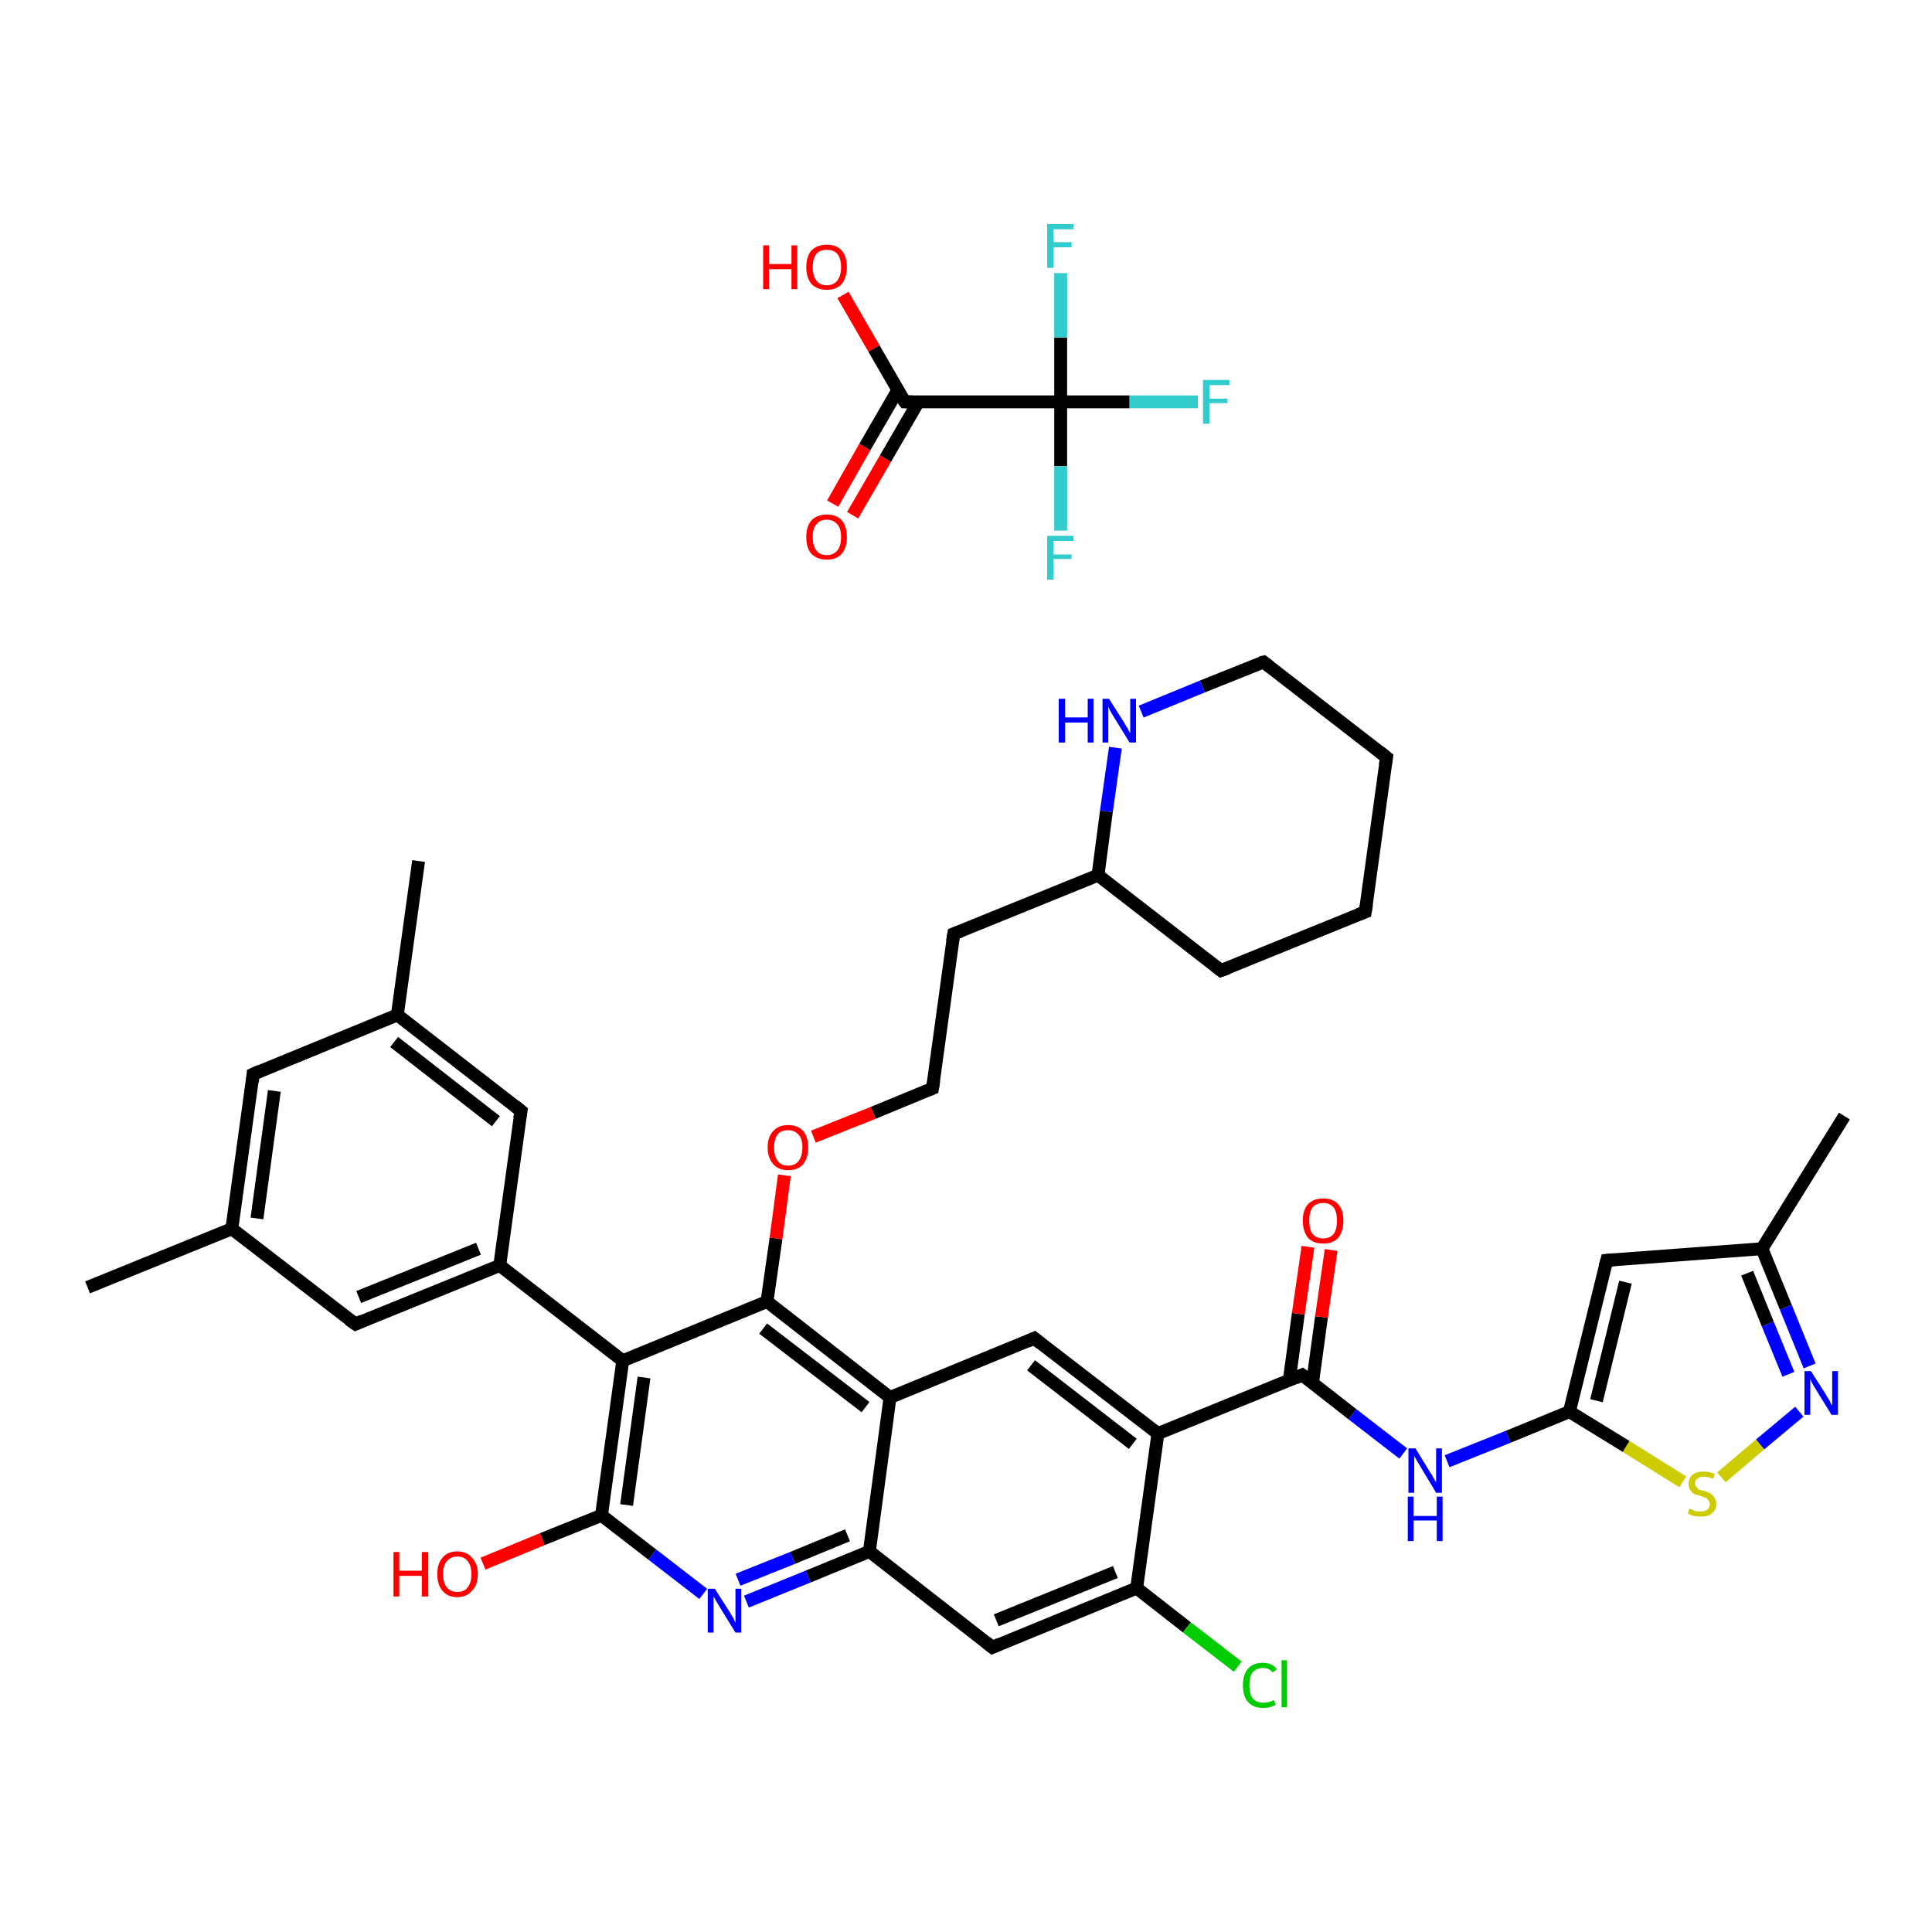 <?xml version='1.0' encoding='iso-8859-1'?>
<svg version='1.1' baseProfile='full'
              xmlns='http://www.w3.org/2000/svg'
                      xmlns:rdkit='http://www.rdkit.org/xml'
                      xmlns:xlink='http://www.w3.org/1999/xlink'
                  xml:space='preserve'
width='300px' height='300px' viewBox='0 0 300 300'>
<!-- END OF HEADER -->
<rect style='opacity:1.0;fill:#FFFFFF;stroke:none' width='300.0' height='300.0' x='0.0' y='0.0'> </rect>
<path class='bond-0 atom-0 atom-1' d='M 13.6,199.9 L 36.0,190.8' style='fill:none;fill-rule:evenodd;stroke:#000000;stroke-width:2.0px;stroke-linecap:butt;stroke-linejoin:miter;stroke-opacity:1' />
<path class='bond-1 atom-1 atom-2' d='M 36.0,190.8 L 39.3,166.8' style='fill:none;fill-rule:evenodd;stroke:#000000;stroke-width:2.0px;stroke-linecap:butt;stroke-linejoin:miter;stroke-opacity:1' />
<path class='bond-1 atom-1 atom-2' d='M 39.9,189.2 L 42.6,169.4' style='fill:none;fill-rule:evenodd;stroke:#000000;stroke-width:2.0px;stroke-linecap:butt;stroke-linejoin:miter;stroke-opacity:1' />
<path class='bond-2 atom-2 atom-3' d='M 39.3,166.8 L 61.7,157.6' style='fill:none;fill-rule:evenodd;stroke:#000000;stroke-width:2.0px;stroke-linecap:butt;stroke-linejoin:miter;stroke-opacity:1' />
<path class='bond-3 atom-3 atom-4' d='M 61.7,157.6 L 65.0,133.7' style='fill:none;fill-rule:evenodd;stroke:#000000;stroke-width:2.0px;stroke-linecap:butt;stroke-linejoin:miter;stroke-opacity:1' />
<path class='bond-4 atom-3 atom-5' d='M 61.7,157.6 L 80.9,172.5' style='fill:none;fill-rule:evenodd;stroke:#000000;stroke-width:2.0px;stroke-linecap:butt;stroke-linejoin:miter;stroke-opacity:1' />
<path class='bond-4 atom-3 atom-5' d='M 61.2,161.8 L 77.0,174.1' style='fill:none;fill-rule:evenodd;stroke:#000000;stroke-width:2.0px;stroke-linecap:butt;stroke-linejoin:miter;stroke-opacity:1' />
<path class='bond-5 atom-5 atom-6' d='M 80.9,172.5 L 77.6,196.5' style='fill:none;fill-rule:evenodd;stroke:#000000;stroke-width:2.0px;stroke-linecap:butt;stroke-linejoin:miter;stroke-opacity:1' />
<path class='bond-6 atom-6 atom-7' d='M 77.6,196.5 L 96.7,211.3' style='fill:none;fill-rule:evenodd;stroke:#000000;stroke-width:2.0px;stroke-linecap:butt;stroke-linejoin:miter;stroke-opacity:1' />
<path class='bond-7 atom-7 atom-8' d='M 96.7,211.3 L 93.4,235.3' style='fill:none;fill-rule:evenodd;stroke:#000000;stroke-width:2.0px;stroke-linecap:butt;stroke-linejoin:miter;stroke-opacity:1' />
<path class='bond-7 atom-7 atom-8' d='M 100.0,213.9 L 97.3,233.7' style='fill:none;fill-rule:evenodd;stroke:#000000;stroke-width:2.0px;stroke-linecap:butt;stroke-linejoin:miter;stroke-opacity:1' />
<path class='bond-8 atom-8 atom-9' d='M 93.4,235.3 L 84.2,239.0' style='fill:none;fill-rule:evenodd;stroke:#000000;stroke-width:2.0px;stroke-linecap:butt;stroke-linejoin:miter;stroke-opacity:1' />
<path class='bond-8 atom-8 atom-9' d='M 84.2,239.0 L 75.0,242.8' style='fill:none;fill-rule:evenodd;stroke:#FF0000;stroke-width:2.0px;stroke-linecap:butt;stroke-linejoin:miter;stroke-opacity:1' />
<path class='bond-9 atom-8 atom-10' d='M 93.4,235.3 L 101.3,241.4' style='fill:none;fill-rule:evenodd;stroke:#000000;stroke-width:2.0px;stroke-linecap:butt;stroke-linejoin:miter;stroke-opacity:1' />
<path class='bond-9 atom-8 atom-10' d='M 101.3,241.4 L 109.2,247.5' style='fill:none;fill-rule:evenodd;stroke:#0000FF;stroke-width:2.0px;stroke-linecap:butt;stroke-linejoin:miter;stroke-opacity:1' />
<path class='bond-10 atom-10 atom-11' d='M 115.9,248.7 L 125.5,244.8' style='fill:none;fill-rule:evenodd;stroke:#0000FF;stroke-width:2.0px;stroke-linecap:butt;stroke-linejoin:miter;stroke-opacity:1' />
<path class='bond-10 atom-10 atom-11' d='M 125.5,244.8 L 135.0,240.9' style='fill:none;fill-rule:evenodd;stroke:#000000;stroke-width:2.0px;stroke-linecap:butt;stroke-linejoin:miter;stroke-opacity:1' />
<path class='bond-10 atom-10 atom-11' d='M 114.6,245.3 L 123.1,241.9' style='fill:none;fill-rule:evenodd;stroke:#0000FF;stroke-width:2.0px;stroke-linecap:butt;stroke-linejoin:miter;stroke-opacity:1' />
<path class='bond-10 atom-10 atom-11' d='M 123.1,241.9 L 131.6,238.4' style='fill:none;fill-rule:evenodd;stroke:#000000;stroke-width:2.0px;stroke-linecap:butt;stroke-linejoin:miter;stroke-opacity:1' />
<path class='bond-11 atom-11 atom-12' d='M 135.0,240.9 L 154.1,255.8' style='fill:none;fill-rule:evenodd;stroke:#000000;stroke-width:2.0px;stroke-linecap:butt;stroke-linejoin:miter;stroke-opacity:1' />
<path class='bond-12 atom-12 atom-13' d='M 154.1,255.8 L 176.5,246.6' style='fill:none;fill-rule:evenodd;stroke:#000000;stroke-width:2.0px;stroke-linecap:butt;stroke-linejoin:miter;stroke-opacity:1' />
<path class='bond-12 atom-12 atom-13' d='M 154.7,251.6 L 173.2,244.1' style='fill:none;fill-rule:evenodd;stroke:#000000;stroke-width:2.0px;stroke-linecap:butt;stroke-linejoin:miter;stroke-opacity:1' />
<path class='bond-13 atom-13 atom-14' d='M 176.5,246.6 L 184.3,252.7' style='fill:none;fill-rule:evenodd;stroke:#000000;stroke-width:2.0px;stroke-linecap:butt;stroke-linejoin:miter;stroke-opacity:1' />
<path class='bond-13 atom-13 atom-14' d='M 184.3,252.7 L 192.2,258.8' style='fill:none;fill-rule:evenodd;stroke:#00CC00;stroke-width:2.0px;stroke-linecap:butt;stroke-linejoin:miter;stroke-opacity:1' />
<path class='bond-14 atom-13 atom-15' d='M 176.5,246.6 L 179.8,222.6' style='fill:none;fill-rule:evenodd;stroke:#000000;stroke-width:2.0px;stroke-linecap:butt;stroke-linejoin:miter;stroke-opacity:1' />
<path class='bond-15 atom-15 atom-16' d='M 179.8,222.6 L 202.2,213.5' style='fill:none;fill-rule:evenodd;stroke:#000000;stroke-width:2.0px;stroke-linecap:butt;stroke-linejoin:miter;stroke-opacity:1' />
<path class='bond-16 atom-16 atom-17' d='M 203.8,214.8 L 205.2,204.5' style='fill:none;fill-rule:evenodd;stroke:#000000;stroke-width:2.0px;stroke-linecap:butt;stroke-linejoin:miter;stroke-opacity:1' />
<path class='bond-16 atom-16 atom-17' d='M 205.2,204.5 L 206.7,194.1' style='fill:none;fill-rule:evenodd;stroke:#FF0000;stroke-width:2.0px;stroke-linecap:butt;stroke-linejoin:miter;stroke-opacity:1' />
<path class='bond-16 atom-16 atom-17' d='M 200.2,214.3 L 201.6,204.0' style='fill:none;fill-rule:evenodd;stroke:#000000;stroke-width:2.0px;stroke-linecap:butt;stroke-linejoin:miter;stroke-opacity:1' />
<path class='bond-16 atom-16 atom-17' d='M 201.6,204.0 L 203.1,193.6' style='fill:none;fill-rule:evenodd;stroke:#FF0000;stroke-width:2.0px;stroke-linecap:butt;stroke-linejoin:miter;stroke-opacity:1' />
<path class='bond-17 atom-16 atom-18' d='M 202.2,213.5 L 210.0,219.6' style='fill:none;fill-rule:evenodd;stroke:#000000;stroke-width:2.0px;stroke-linecap:butt;stroke-linejoin:miter;stroke-opacity:1' />
<path class='bond-17 atom-16 atom-18' d='M 210.0,219.6 L 217.9,225.7' style='fill:none;fill-rule:evenodd;stroke:#0000FF;stroke-width:2.0px;stroke-linecap:butt;stroke-linejoin:miter;stroke-opacity:1' />
<path class='bond-18 atom-18 atom-19' d='M 224.7,226.9 L 234.2,223.1' style='fill:none;fill-rule:evenodd;stroke:#0000FF;stroke-width:2.0px;stroke-linecap:butt;stroke-linejoin:miter;stroke-opacity:1' />
<path class='bond-18 atom-18 atom-19' d='M 234.2,223.1 L 243.7,219.2' style='fill:none;fill-rule:evenodd;stroke:#000000;stroke-width:2.0px;stroke-linecap:butt;stroke-linejoin:miter;stroke-opacity:1' />
<path class='bond-19 atom-19 atom-20' d='M 243.7,219.2 L 249.5,195.7' style='fill:none;fill-rule:evenodd;stroke:#000000;stroke-width:2.0px;stroke-linecap:butt;stroke-linejoin:miter;stroke-opacity:1' />
<path class='bond-19 atom-19 atom-20' d='M 247.9,217.5 L 252.4,199.1' style='fill:none;fill-rule:evenodd;stroke:#000000;stroke-width:2.0px;stroke-linecap:butt;stroke-linejoin:miter;stroke-opacity:1' />
<path class='bond-20 atom-20 atom-21' d='M 249.5,195.7 L 273.6,193.9' style='fill:none;fill-rule:evenodd;stroke:#000000;stroke-width:2.0px;stroke-linecap:butt;stroke-linejoin:miter;stroke-opacity:1' />
<path class='bond-21 atom-21 atom-22' d='M 273.6,193.9 L 286.4,173.3' style='fill:none;fill-rule:evenodd;stroke:#000000;stroke-width:2.0px;stroke-linecap:butt;stroke-linejoin:miter;stroke-opacity:1' />
<path class='bond-22 atom-21 atom-23' d='M 273.6,193.9 L 277.3,203.0' style='fill:none;fill-rule:evenodd;stroke:#000000;stroke-width:2.0px;stroke-linecap:butt;stroke-linejoin:miter;stroke-opacity:1' />
<path class='bond-22 atom-21 atom-23' d='M 277.3,203.0 L 281.0,212.1' style='fill:none;fill-rule:evenodd;stroke:#0000FF;stroke-width:2.0px;stroke-linecap:butt;stroke-linejoin:miter;stroke-opacity:1' />
<path class='bond-22 atom-21 atom-23' d='M 271.3,197.7 L 274.5,205.6' style='fill:none;fill-rule:evenodd;stroke:#000000;stroke-width:2.0px;stroke-linecap:butt;stroke-linejoin:miter;stroke-opacity:1' />
<path class='bond-22 atom-21 atom-23' d='M 274.5,205.6 L 277.7,213.4' style='fill:none;fill-rule:evenodd;stroke:#0000FF;stroke-width:2.0px;stroke-linecap:butt;stroke-linejoin:miter;stroke-opacity:1' />
<path class='bond-23 atom-23 atom-24' d='M 279.4,219.2 L 273.3,224.3' style='fill:none;fill-rule:evenodd;stroke:#0000FF;stroke-width:2.0px;stroke-linecap:butt;stroke-linejoin:miter;stroke-opacity:1' />
<path class='bond-23 atom-23 atom-24' d='M 273.3,224.3 L 267.3,229.4' style='fill:none;fill-rule:evenodd;stroke:#CCCC00;stroke-width:2.0px;stroke-linecap:butt;stroke-linejoin:miter;stroke-opacity:1' />
<path class='bond-24 atom-15 atom-25' d='M 179.8,222.6 L 160.6,207.8' style='fill:none;fill-rule:evenodd;stroke:#000000;stroke-width:2.0px;stroke-linecap:butt;stroke-linejoin:miter;stroke-opacity:1' />
<path class='bond-24 atom-15 atom-25' d='M 175.9,224.2 L 160.1,212.0' style='fill:none;fill-rule:evenodd;stroke:#000000;stroke-width:2.0px;stroke-linecap:butt;stroke-linejoin:miter;stroke-opacity:1' />
<path class='bond-25 atom-25 atom-26' d='M 160.6,207.8 L 138.2,217.0' style='fill:none;fill-rule:evenodd;stroke:#000000;stroke-width:2.0px;stroke-linecap:butt;stroke-linejoin:miter;stroke-opacity:1' />
<path class='bond-26 atom-26 atom-27' d='M 138.2,217.0 L 119.1,202.1' style='fill:none;fill-rule:evenodd;stroke:#000000;stroke-width:2.0px;stroke-linecap:butt;stroke-linejoin:miter;stroke-opacity:1' />
<path class='bond-26 atom-26 atom-27' d='M 134.4,218.5 L 118.5,206.3' style='fill:none;fill-rule:evenodd;stroke:#000000;stroke-width:2.0px;stroke-linecap:butt;stroke-linejoin:miter;stroke-opacity:1' />
<path class='bond-27 atom-27 atom-28' d='M 119.1,202.1 L 120.5,192.3' style='fill:none;fill-rule:evenodd;stroke:#000000;stroke-width:2.0px;stroke-linecap:butt;stroke-linejoin:miter;stroke-opacity:1' />
<path class='bond-27 atom-27 atom-28' d='M 120.5,192.3 L 121.8,182.5' style='fill:none;fill-rule:evenodd;stroke:#FF0000;stroke-width:2.0px;stroke-linecap:butt;stroke-linejoin:miter;stroke-opacity:1' />
<path class='bond-28 atom-28 atom-29' d='M 126.3,176.5 L 135.6,172.8' style='fill:none;fill-rule:evenodd;stroke:#FF0000;stroke-width:2.0px;stroke-linecap:butt;stroke-linejoin:miter;stroke-opacity:1' />
<path class='bond-28 atom-28 atom-29' d='M 135.6,172.8 L 144.8,169.0' style='fill:none;fill-rule:evenodd;stroke:#000000;stroke-width:2.0px;stroke-linecap:butt;stroke-linejoin:miter;stroke-opacity:1' />
<path class='bond-29 atom-29 atom-30' d='M 144.8,169.0 L 148.1,145.0' style='fill:none;fill-rule:evenodd;stroke:#000000;stroke-width:2.0px;stroke-linecap:butt;stroke-linejoin:miter;stroke-opacity:1' />
<path class='bond-30 atom-30 atom-31' d='M 148.1,145.0 L 170.5,135.9' style='fill:none;fill-rule:evenodd;stroke:#000000;stroke-width:2.0px;stroke-linecap:butt;stroke-linejoin:miter;stroke-opacity:1' />
<path class='bond-31 atom-31 atom-32' d='M 170.5,135.9 L 189.6,150.7' style='fill:none;fill-rule:evenodd;stroke:#000000;stroke-width:2.0px;stroke-linecap:butt;stroke-linejoin:miter;stroke-opacity:1' />
<path class='bond-32 atom-32 atom-33' d='M 189.6,150.7 L 212.0,141.6' style='fill:none;fill-rule:evenodd;stroke:#000000;stroke-width:2.0px;stroke-linecap:butt;stroke-linejoin:miter;stroke-opacity:1' />
<path class='bond-33 atom-33 atom-34' d='M 212.0,141.6 L 215.3,117.6' style='fill:none;fill-rule:evenodd;stroke:#000000;stroke-width:2.0px;stroke-linecap:butt;stroke-linejoin:miter;stroke-opacity:1' />
<path class='bond-34 atom-34 atom-35' d='M 215.3,117.6 L 196.2,102.8' style='fill:none;fill-rule:evenodd;stroke:#000000;stroke-width:2.0px;stroke-linecap:butt;stroke-linejoin:miter;stroke-opacity:1' />
<path class='bond-35 atom-35 atom-36' d='M 196.2,102.8 L 186.7,106.6' style='fill:none;fill-rule:evenodd;stroke:#000000;stroke-width:2.0px;stroke-linecap:butt;stroke-linejoin:miter;stroke-opacity:1' />
<path class='bond-35 atom-35 atom-36' d='M 186.7,106.6 L 177.2,110.5' style='fill:none;fill-rule:evenodd;stroke:#0000FF;stroke-width:2.0px;stroke-linecap:butt;stroke-linejoin:miter;stroke-opacity:1' />
<path class='bond-36 atom-6 atom-37' d='M 77.6,196.5 L 55.2,205.6' style='fill:none;fill-rule:evenodd;stroke:#000000;stroke-width:2.0px;stroke-linecap:butt;stroke-linejoin:miter;stroke-opacity:1' />
<path class='bond-36 atom-6 atom-37' d='M 74.3,193.9 L 55.7,201.4' style='fill:none;fill-rule:evenodd;stroke:#000000;stroke-width:2.0px;stroke-linecap:butt;stroke-linejoin:miter;stroke-opacity:1' />
<path class='bond-37 atom-38 atom-39' d='M 129.3,78.2 L 134.3,69.4' style='fill:none;fill-rule:evenodd;stroke:#FF0000;stroke-width:2.0px;stroke-linecap:butt;stroke-linejoin:miter;stroke-opacity:1' />
<path class='bond-37 atom-38 atom-39' d='M 134.3,69.4 L 139.4,60.6' style='fill:none;fill-rule:evenodd;stroke:#000000;stroke-width:2.0px;stroke-linecap:butt;stroke-linejoin:miter;stroke-opacity:1' />
<path class='bond-37 atom-38 atom-39' d='M 132.4,80.0 L 137.5,71.2' style='fill:none;fill-rule:evenodd;stroke:#FF0000;stroke-width:2.0px;stroke-linecap:butt;stroke-linejoin:miter;stroke-opacity:1' />
<path class='bond-37 atom-38 atom-39' d='M 137.5,71.2 L 142.6,62.4' style='fill:none;fill-rule:evenodd;stroke:#000000;stroke-width:2.0px;stroke-linecap:butt;stroke-linejoin:miter;stroke-opacity:1' />
<path class='bond-38 atom-39 atom-40' d='M 140.5,62.4 L 135.7,54.1' style='fill:none;fill-rule:evenodd;stroke:#000000;stroke-width:2.0px;stroke-linecap:butt;stroke-linejoin:miter;stroke-opacity:1' />
<path class='bond-38 atom-39 atom-40' d='M 135.7,54.1 L 130.9,45.8' style='fill:none;fill-rule:evenodd;stroke:#FF0000;stroke-width:2.0px;stroke-linecap:butt;stroke-linejoin:miter;stroke-opacity:1' />
<path class='bond-39 atom-39 atom-41' d='M 140.5,62.4 L 164.7,62.4' style='fill:none;fill-rule:evenodd;stroke:#000000;stroke-width:2.0px;stroke-linecap:butt;stroke-linejoin:miter;stroke-opacity:1' />
<path class='bond-40 atom-41 atom-42' d='M 164.7,62.4 L 175.4,62.4' style='fill:none;fill-rule:evenodd;stroke:#000000;stroke-width:2.0px;stroke-linecap:butt;stroke-linejoin:miter;stroke-opacity:1' />
<path class='bond-40 atom-41 atom-42' d='M 175.4,62.4 L 186.0,62.4' style='fill:none;fill-rule:evenodd;stroke:#33CCCC;stroke-width:2.0px;stroke-linecap:butt;stroke-linejoin:miter;stroke-opacity:1' />
<path class='bond-41 atom-41 atom-43' d='M 164.7,62.4 L 164.7,72.4' style='fill:none;fill-rule:evenodd;stroke:#000000;stroke-width:2.0px;stroke-linecap:butt;stroke-linejoin:miter;stroke-opacity:1' />
<path class='bond-41 atom-41 atom-43' d='M 164.7,72.4 L 164.7,82.4' style='fill:none;fill-rule:evenodd;stroke:#33CCCC;stroke-width:2.0px;stroke-linecap:butt;stroke-linejoin:miter;stroke-opacity:1' />
<path class='bond-42 atom-41 atom-44' d='M 164.7,62.4 L 164.7,52.4' style='fill:none;fill-rule:evenodd;stroke:#000000;stroke-width:2.0px;stroke-linecap:butt;stroke-linejoin:miter;stroke-opacity:1' />
<path class='bond-42 atom-41 atom-44' d='M 164.7,52.4 L 164.7,42.4' style='fill:none;fill-rule:evenodd;stroke:#33CCCC;stroke-width:2.0px;stroke-linecap:butt;stroke-linejoin:miter;stroke-opacity:1' />
<path class='bond-43 atom-37 atom-1' d='M 55.2,205.6 L 36.0,190.8' style='fill:none;fill-rule:evenodd;stroke:#000000;stroke-width:2.0px;stroke-linecap:butt;stroke-linejoin:miter;stroke-opacity:1' />
<path class='bond-44 atom-27 atom-7' d='M 119.1,202.1 L 96.7,211.3' style='fill:none;fill-rule:evenodd;stroke:#000000;stroke-width:2.0px;stroke-linecap:butt;stroke-linejoin:miter;stroke-opacity:1' />
<path class='bond-45 atom-36 atom-31' d='M 173.2,116.1 L 171.8,126.0' style='fill:none;fill-rule:evenodd;stroke:#0000FF;stroke-width:2.0px;stroke-linecap:butt;stroke-linejoin:miter;stroke-opacity:1' />
<path class='bond-45 atom-36 atom-31' d='M 171.8,126.0 L 170.5,135.9' style='fill:none;fill-rule:evenodd;stroke:#000000;stroke-width:2.0px;stroke-linecap:butt;stroke-linejoin:miter;stroke-opacity:1' />
<path class='bond-46 atom-26 atom-11' d='M 138.2,217.0 L 135.0,240.9' style='fill:none;fill-rule:evenodd;stroke:#000000;stroke-width:2.0px;stroke-linecap:butt;stroke-linejoin:miter;stroke-opacity:1' />
<path class='bond-47 atom-24 atom-19' d='M 261.3,230.1 L 252.5,224.6' style='fill:none;fill-rule:evenodd;stroke:#CCCC00;stroke-width:2.0px;stroke-linecap:butt;stroke-linejoin:miter;stroke-opacity:1' />
<path class='bond-47 atom-24 atom-19' d='M 252.5,224.6 L 243.7,219.2' style='fill:none;fill-rule:evenodd;stroke:#000000;stroke-width:2.0px;stroke-linecap:butt;stroke-linejoin:miter;stroke-opacity:1' />
<path d='M 39.2,168.0 L 39.3,166.8 L 40.4,166.3' style='fill:none;stroke:#000000;stroke-width:2.0px;stroke-linecap:butt;stroke-linejoin:miter;stroke-opacity:1;' />
<path d='M 79.9,171.7 L 80.9,172.5 L 80.7,173.7' style='fill:none;stroke:#000000;stroke-width:2.0px;stroke-linecap:butt;stroke-linejoin:miter;stroke-opacity:1;' />
<path d='M 153.1,255.0 L 154.1,255.8 L 155.2,255.3' style='fill:none;stroke:#000000;stroke-width:2.0px;stroke-linecap:butt;stroke-linejoin:miter;stroke-opacity:1;' />
<path d='M 201.1,214.0 L 202.2,213.5 L 202.6,213.8' style='fill:none;stroke:#000000;stroke-width:2.0px;stroke-linecap:butt;stroke-linejoin:miter;stroke-opacity:1;' />
<path d='M 249.2,196.8 L 249.5,195.7 L 250.7,195.6' style='fill:none;stroke:#000000;stroke-width:2.0px;stroke-linecap:butt;stroke-linejoin:miter;stroke-opacity:1;' />
<path d='M 161.6,208.6 L 160.6,207.8 L 159.5,208.3' style='fill:none;stroke:#000000;stroke-width:2.0px;stroke-linecap:butt;stroke-linejoin:miter;stroke-opacity:1;' />
<path d='M 144.3,169.2 L 144.8,169.0 L 145.0,167.8' style='fill:none;stroke:#000000;stroke-width:2.0px;stroke-linecap:butt;stroke-linejoin:miter;stroke-opacity:1;' />
<path d='M 147.9,146.2 L 148.1,145.0 L 149.2,144.6' style='fill:none;stroke:#000000;stroke-width:2.0px;stroke-linecap:butt;stroke-linejoin:miter;stroke-opacity:1;' />
<path d='M 188.7,150.0 L 189.6,150.7 L 190.7,150.3' style='fill:none;stroke:#000000;stroke-width:2.0px;stroke-linecap:butt;stroke-linejoin:miter;stroke-opacity:1;' />
<path d='M 210.9,142.0 L 212.0,141.6 L 212.2,140.4' style='fill:none;stroke:#000000;stroke-width:2.0px;stroke-linecap:butt;stroke-linejoin:miter;stroke-opacity:1;' />
<path d='M 215.1,118.8 L 215.3,117.6 L 214.3,116.8' style='fill:none;stroke:#000000;stroke-width:2.0px;stroke-linecap:butt;stroke-linejoin:miter;stroke-opacity:1;' />
<path d='M 197.1,103.5 L 196.2,102.8 L 195.7,102.9' style='fill:none;stroke:#000000;stroke-width:2.0px;stroke-linecap:butt;stroke-linejoin:miter;stroke-opacity:1;' />
<path d='M 56.3,205.1 L 55.2,205.6 L 54.2,204.9' style='fill:none;stroke:#000000;stroke-width:2.0px;stroke-linecap:butt;stroke-linejoin:miter;stroke-opacity:1;' />
<path d='M 140.2,62.0 L 140.5,62.4 L 141.7,62.4' style='fill:none;stroke:#000000;stroke-width:2.0px;stroke-linecap:butt;stroke-linejoin:miter;stroke-opacity:1;' />
<path class='atom-9' d='M 61.1 241.0
L 62.0 241.0
L 62.0 243.9
L 65.5 243.9
L 65.5 241.0
L 66.5 241.0
L 66.5 247.9
L 65.5 247.9
L 65.5 244.7
L 62.0 244.7
L 62.0 247.9
L 61.1 247.9
L 61.1 241.0
' fill='#FF0000'/>
<path class='atom-9' d='M 67.9 244.4
Q 67.9 242.8, 68.7 241.9
Q 69.5 240.9, 71.0 240.9
Q 72.5 240.9, 73.3 241.9
Q 74.2 242.8, 74.2 244.4
Q 74.2 246.1, 73.3 247.0
Q 72.5 248.0, 71.0 248.0
Q 69.5 248.0, 68.7 247.0
Q 67.9 246.1, 67.9 244.4
M 71.0 247.2
Q 72.1 247.2, 72.6 246.5
Q 73.2 245.8, 73.2 244.4
Q 73.2 243.1, 72.6 242.4
Q 72.1 241.7, 71.0 241.7
Q 70.0 241.7, 69.4 242.4
Q 68.8 243.1, 68.8 244.4
Q 68.8 245.8, 69.4 246.5
Q 70.0 247.2, 71.0 247.2
' fill='#FF0000'/>
<path class='atom-10' d='M 111.0 246.7
L 113.3 250.3
Q 113.5 250.7, 113.9 251.3
Q 114.2 252.0, 114.2 252.0
L 114.2 246.7
L 115.1 246.7
L 115.1 253.5
L 114.2 253.5
L 111.8 249.6
Q 111.5 249.1, 111.2 248.6
Q 110.9 248.0, 110.8 247.9
L 110.8 253.5
L 109.9 253.5
L 109.9 246.7
L 111.0 246.7
' fill='#0000FF'/>
<path class='atom-14' d='M 193.0 261.7
Q 193.0 260.0, 193.8 259.1
Q 194.6 258.2, 196.1 258.2
Q 197.5 258.2, 198.3 259.2
L 197.6 259.7
Q 197.1 259.0, 196.1 259.0
Q 195.1 259.0, 194.5 259.7
Q 194.0 260.4, 194.0 261.7
Q 194.0 263.0, 194.5 263.7
Q 195.1 264.4, 196.2 264.4
Q 197.0 264.4, 197.8 264.0
L 198.1 264.7
Q 197.7 264.9, 197.2 265.1
Q 196.7 265.2, 196.1 265.2
Q 194.6 265.2, 193.8 264.3
Q 193.0 263.4, 193.0 261.7
' fill='#00CC00'/>
<path class='atom-14' d='M 199.0 257.8
L 199.8 257.8
L 199.8 265.1
L 199.0 265.1
L 199.0 257.8
' fill='#00CC00'/>
<path class='atom-17' d='M 202.3 189.5
Q 202.3 187.9, 203.1 187.0
Q 203.9 186.1, 205.5 186.1
Q 207.0 186.1, 207.8 187.0
Q 208.6 187.9, 208.6 189.5
Q 208.6 191.2, 207.8 192.2
Q 207.0 193.1, 205.5 193.1
Q 203.9 193.1, 203.1 192.2
Q 202.3 191.2, 202.3 189.5
M 205.5 192.3
Q 206.5 192.3, 207.1 191.6
Q 207.6 190.9, 207.6 189.5
Q 207.6 188.2, 207.1 187.5
Q 206.5 186.8, 205.5 186.8
Q 204.4 186.8, 203.8 187.5
Q 203.3 188.2, 203.3 189.5
Q 203.3 190.9, 203.8 191.6
Q 204.4 192.3, 205.5 192.3
' fill='#FF0000'/>
<path class='atom-18' d='M 219.8 224.9
L 222.0 228.5
Q 222.3 228.9, 222.6 229.5
Q 223.0 230.2, 223.0 230.2
L 223.0 224.9
L 223.9 224.9
L 223.9 231.8
L 223.0 231.8
L 220.6 227.8
Q 220.3 227.3, 220.0 226.8
Q 219.7 226.3, 219.6 226.1
L 219.6 231.8
L 218.7 231.8
L 218.7 224.9
L 219.8 224.9
' fill='#0000FF'/>
<path class='atom-18' d='M 218.6 232.4
L 219.5 232.4
L 219.5 235.4
L 223.1 235.4
L 223.1 232.4
L 224.0 232.4
L 224.0 239.3
L 223.1 239.3
L 223.1 236.1
L 219.5 236.1
L 219.5 239.3
L 218.6 239.3
L 218.6 232.4
' fill='#0000FF'/>
<path class='atom-23' d='M 281.2 212.9
L 283.5 216.5
Q 283.7 216.9, 284.1 217.5
Q 284.4 218.2, 284.5 218.2
L 284.5 212.9
L 285.4 212.9
L 285.4 219.7
L 284.4 219.7
L 282.0 215.8
Q 281.7 215.3, 281.4 214.8
Q 281.1 214.2, 281.1 214.1
L 281.1 219.7
L 280.2 219.7
L 280.2 212.9
L 281.2 212.9
' fill='#0000FF'/>
<path class='atom-24' d='M 262.3 234.3
Q 262.4 234.3, 262.7 234.4
Q 263.1 234.6, 263.4 234.7
Q 263.8 234.7, 264.1 234.7
Q 264.8 234.7, 265.1 234.4
Q 265.5 234.1, 265.5 233.6
Q 265.5 233.2, 265.3 233.0
Q 265.1 232.7, 264.9 232.6
Q 264.6 232.5, 264.1 232.3
Q 263.5 232.1, 263.1 232.0
Q 262.7 231.8, 262.5 231.4
Q 262.2 231.1, 262.2 230.4
Q 262.2 229.6, 262.8 229.0
Q 263.4 228.5, 264.6 228.5
Q 265.4 228.5, 266.3 228.9
L 266.0 229.6
Q 265.2 229.3, 264.6 229.3
Q 263.9 229.3, 263.6 229.6
Q 263.2 229.8, 263.2 230.3
Q 263.2 230.7, 263.4 230.9
Q 263.6 231.1, 263.8 231.3
Q 264.1 231.4, 264.6 231.5
Q 265.2 231.7, 265.6 231.9
Q 265.9 232.1, 266.2 232.5
Q 266.5 232.9, 266.5 233.6
Q 266.5 234.5, 265.8 235.0
Q 265.2 235.5, 264.2 235.5
Q 263.5 235.5, 263.1 235.4
Q 262.6 235.3, 262.1 235.0
L 262.3 234.3
' fill='#CCCC00'/>
<path class='atom-28' d='M 119.2 178.2
Q 119.2 176.5, 120.1 175.6
Q 120.9 174.7, 122.4 174.7
Q 123.9 174.7, 124.7 175.6
Q 125.5 176.5, 125.5 178.2
Q 125.5 179.8, 124.7 180.8
Q 123.9 181.7, 122.4 181.7
Q 120.9 181.7, 120.1 180.8
Q 119.2 179.8, 119.2 178.2
M 122.4 181.0
Q 123.4 181.0, 124.0 180.3
Q 124.6 179.5, 124.6 178.2
Q 124.6 176.8, 124.0 176.2
Q 123.4 175.5, 122.4 175.5
Q 121.3 175.5, 120.8 176.1
Q 120.2 176.8, 120.2 178.2
Q 120.2 179.6, 120.8 180.3
Q 121.3 181.0, 122.4 181.0
' fill='#FF0000'/>
<path class='atom-36' d='M 164.4 108.5
L 165.4 108.5
L 165.4 111.4
L 168.9 111.4
L 168.9 108.5
L 169.8 108.5
L 169.8 115.3
L 168.9 115.3
L 168.9 112.2
L 165.4 112.2
L 165.4 115.3
L 164.4 115.3
L 164.4 108.5
' fill='#0000FF'/>
<path class='atom-36' d='M 172.2 108.5
L 174.5 112.1
Q 174.7 112.5, 175.1 113.1
Q 175.4 113.8, 175.5 113.8
L 175.5 108.5
L 176.4 108.5
L 176.4 115.3
L 175.4 115.3
L 173.0 111.4
Q 172.7 110.9, 172.4 110.4
Q 172.1 109.8, 172.1 109.7
L 172.1 115.3
L 171.2 115.3
L 171.2 108.5
L 172.2 108.5
' fill='#0000FF'/>
<path class='atom-38' d='M 125.2 83.4
Q 125.2 81.7, 126.0 80.8
Q 126.9 79.9, 128.4 79.9
Q 129.9 79.9, 130.7 80.8
Q 131.5 81.7, 131.5 83.4
Q 131.5 85.1, 130.7 86.0
Q 129.9 86.9, 128.4 86.9
Q 126.9 86.9, 126.0 86.0
Q 125.2 85.1, 125.2 83.4
M 128.4 86.2
Q 129.4 86.2, 130.0 85.5
Q 130.6 84.8, 130.6 83.4
Q 130.6 82.0, 130.0 81.4
Q 129.4 80.7, 128.4 80.7
Q 127.3 80.7, 126.8 81.4
Q 126.2 82.0, 126.2 83.4
Q 126.2 84.8, 126.8 85.5
Q 127.3 86.2, 128.4 86.2
' fill='#FF0000'/>
<path class='atom-40' d='M 118.5 38.1
L 119.4 38.1
L 119.4 41.0
L 122.9 41.0
L 122.9 38.1
L 123.8 38.1
L 123.8 44.9
L 122.9 44.9
L 122.9 41.8
L 119.4 41.8
L 119.4 44.9
L 118.5 44.9
L 118.5 38.1
' fill='#FF0000'/>
<path class='atom-40' d='M 125.2 41.5
Q 125.2 39.8, 126.0 38.9
Q 126.9 38.0, 128.4 38.0
Q 129.9 38.0, 130.7 38.9
Q 131.5 39.8, 131.5 41.5
Q 131.5 43.1, 130.7 44.1
Q 129.9 45.0, 128.4 45.0
Q 126.9 45.0, 126.0 44.1
Q 125.2 43.1, 125.2 41.5
M 128.4 44.3
Q 129.4 44.3, 130.0 43.6
Q 130.6 42.8, 130.6 41.5
Q 130.6 40.1, 130.0 39.4
Q 129.4 38.8, 128.4 38.8
Q 127.3 38.8, 126.8 39.4
Q 126.2 40.1, 126.2 41.5
Q 126.2 42.9, 126.8 43.6
Q 127.3 44.3, 128.4 44.3
' fill='#FF0000'/>
<path class='atom-42' d='M 186.8 59.0
L 190.9 59.0
L 190.9 59.8
L 187.8 59.8
L 187.8 61.9
L 190.6 61.9
L 190.6 62.6
L 187.8 62.6
L 187.8 65.8
L 186.8 65.8
L 186.8 59.0
' fill='#33CCCC'/>
<path class='atom-43' d='M 162.6 83.2
L 166.7 83.2
L 166.7 84.0
L 163.6 84.0
L 163.6 86.1
L 166.4 86.1
L 166.4 86.8
L 163.6 86.8
L 163.6 90.0
L 162.6 90.0
L 162.6 83.2
' fill='#33CCCC'/>
<path class='atom-44' d='M 162.6 34.8
L 166.7 34.8
L 166.7 35.6
L 163.6 35.6
L 163.6 37.6
L 166.4 37.6
L 166.4 38.4
L 163.6 38.4
L 163.6 41.6
L 162.6 41.6
L 162.6 34.8
' fill='#33CCCC'/>
</svg>

